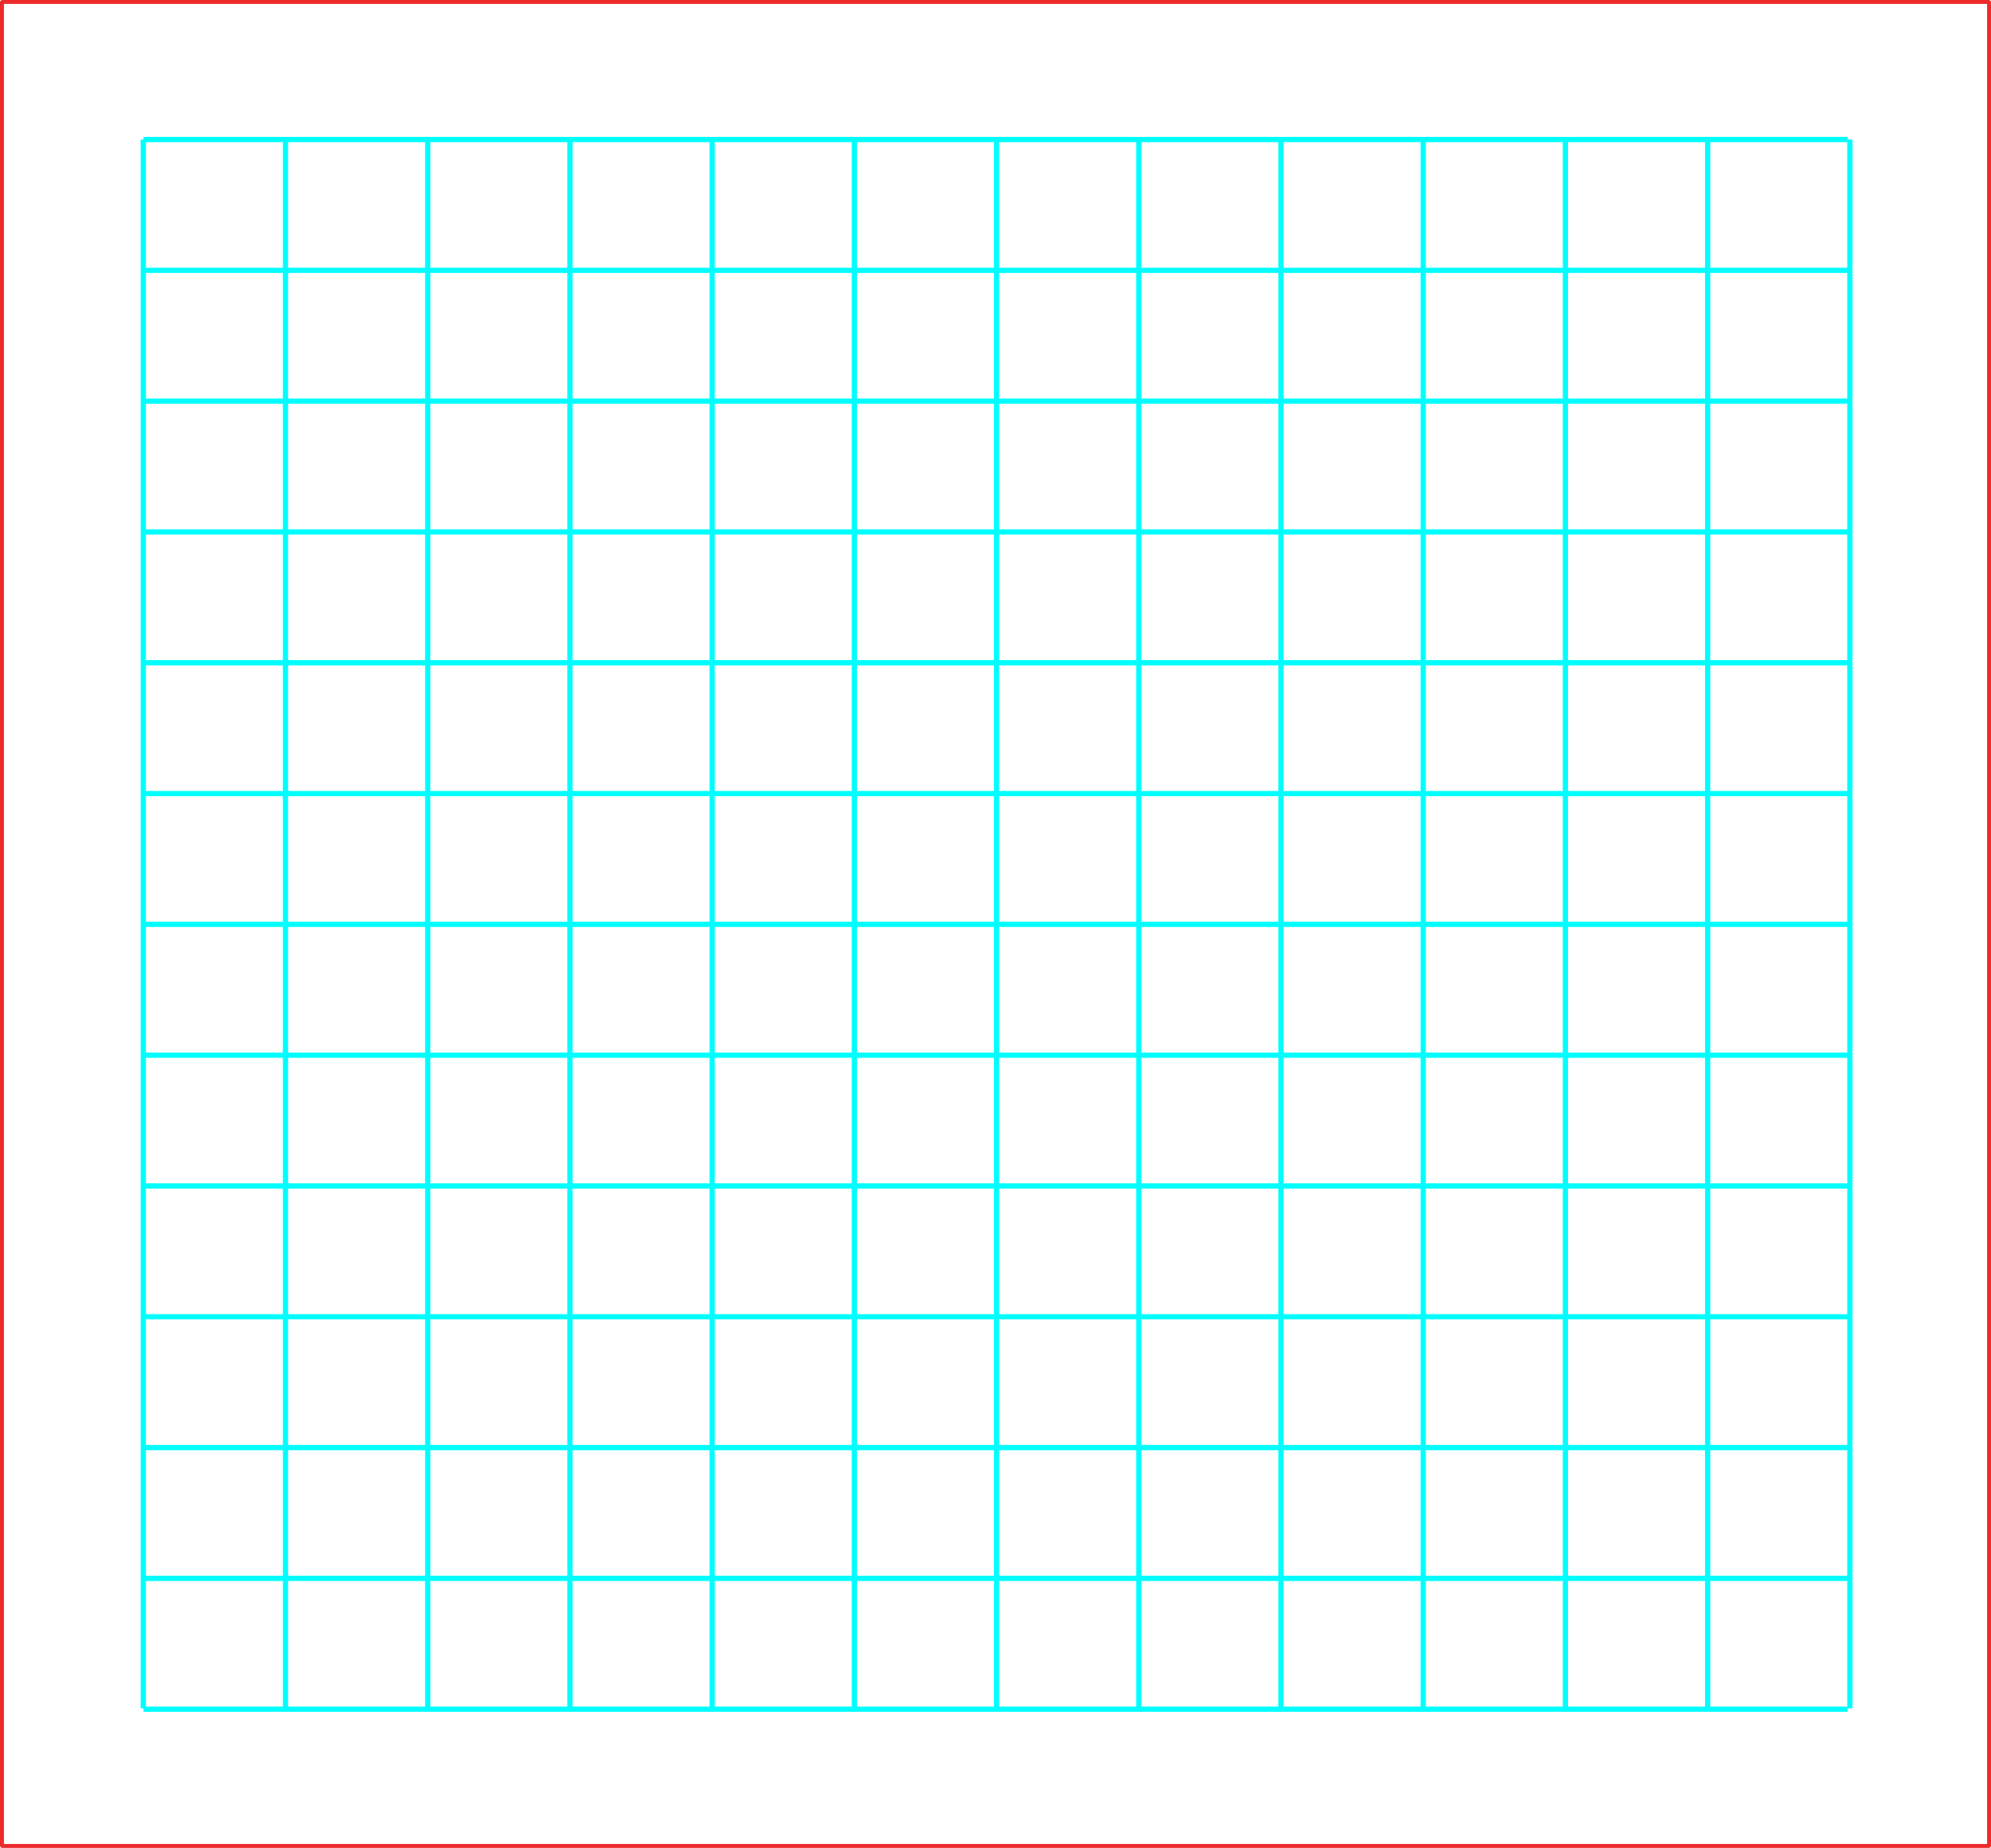 <?xml version="1.0" encoding="UTF-8" standalone="no"?>
<!-- Created with Inkscape (http://www.inkscape.org/) -->

<svg
   xmlns:dc="http://purl.org/dc/elements/1.1/"
   xmlns:cc="http://creativecommons.org/ns#"
   xmlns:rdf="http://www.w3.org/1999/02/22-rdf-syntax-ns#"
   xmlns:svg="http://www.w3.org/2000/svg"
   xmlns="http://www.w3.org/2000/svg"
   xmlns:xlink="http://www.w3.org/1999/xlink"
   xmlns:sodipodi="http://sodipodi.sourceforge.net/DTD/sodipodi-0.dtd"
   xmlns:inkscape="http://www.inkscape.org/namespaces/inkscape"
   width="350.002mm"
   height="324.92mm"
   viewBox="0 0 350.002 324.92"
   version="1.1"
   id="svg8113"
   inkscape:version="0.92.4 (5da689c313, 2019-01-14)"
   sodipodi:docname="plateau-go-13x13.svg">
  <defs
     id="defs8107" />
  <sodipodi:namedview
     id="base"
     pagecolor="#ffffff"
     bordercolor="#666666"
     borderopacity="1.0"
     inkscape:pageopacity="0.0"
     inkscape:pageshadow="2"
     inkscape:zoom="0.32"
     inkscape:cx="413.20661"
     inkscape:cy="400.80124"
     inkscape:document-units="mm"
     inkscape:current-layer="layer1"
     showgrid="false"
     inkscape:window-width="1600"
     inkscape:window-height="1163"
     inkscape:window-x="3360"
     inkscape:window-y="0"
     inkscape:window-maximized="1" />
  <g
     inkscape:label="Calque 1"
     inkscape:groupmode="layer"
     id="layer1"
     transform="translate(364.112,100.246)">
    <path
       style="fill:none;stroke:#00feff;stroke-width:0.92;stroke-linecap:butt;stroke-linejoin:miter;stroke-miterlimit:4;stroke-dasharray:none;stroke-opacity:1"
       d="M -338.923,-75.713 V 200.141"
       id="path9464"
       inkscape:connector-curvature="0"
       inkscape:tile-cx="-340.26751"
       inkscape:tile-cy="84.771287"
       inkscape:tile-w="0.99999998"
       inkscape:tile-h="326.23586"
       inkscape:tile-x0="-340.76751"
       inkscape:tile-y0="-78.346641" />
    <use
       height="100%"
       width="100%"
       x="0"
       y="0"
       inkscape:tiled-clone-of="#path9464"
       xlink:href="#path9464"
       transform="translate(25)"
       id="use9468"
       style="stroke:#00feff;stroke-opacity:1" />
    <use
       height="100%"
       width="100%"
       x="0"
       y="0"
       inkscape:tiled-clone-of="#path9464"
       xlink:href="#path9464"
       transform="translate(50)"
       id="use9470"
       style="stroke:#00feff;stroke-opacity:1" />
    <use
       height="100%"
       width="100%"
       x="0"
       y="0"
       inkscape:tiled-clone-of="#path9464"
       xlink:href="#path9464"
       transform="translate(75)"
       id="use9472"
       style="stroke:#00feff;stroke-opacity:1" />
    <use
       height="100%"
       width="100%"
       x="0"
       y="0"
       inkscape:tiled-clone-of="#path9464"
       xlink:href="#path9464"
       transform="translate(100)"
       id="use9474"
       style="stroke:#00feff;stroke-opacity:1" />
    <use
       height="100%"
       width="100%"
       x="0"
       y="0"
       inkscape:tiled-clone-of="#path9464"
       xlink:href="#path9464"
       transform="translate(125)"
       id="use9476"
       style="stroke:#00feff;stroke-opacity:1" />
    <use
       height="100%"
       width="100%"
       x="0"
       y="0"
       inkscape:tiled-clone-of="#path9464"
       xlink:href="#path9464"
       transform="translate(150)"
       id="use9478"
       style="stroke:#00feff;stroke-opacity:1" />
    <use
       height="100%"
       width="100%"
       x="0"
       y="0"
       inkscape:tiled-clone-of="#path9464"
       xlink:href="#path9464"
       transform="translate(175)"
       id="use9480"
       style="stroke:#00feff;stroke-opacity:1" />
    <use
       height="100%"
       width="100%"
       x="0"
       y="0"
       inkscape:tiled-clone-of="#path9464"
       xlink:href="#path9464"
       transform="translate(200)"
       id="use9482"
       style="stroke:#00feff;stroke-opacity:1" />
    <use
       height="100%"
       width="100%"
       x="0"
       y="0"
       inkscape:tiled-clone-of="#path9464"
       xlink:href="#path9464"
       transform="translate(225)"
       id="use9484"
       style="stroke:#00feff;stroke-opacity:1" />
    <use
       height="100%"
       width="100%"
       x="0"
       y="0"
       inkscape:tiled-clone-of="#path9464"
       xlink:href="#path9464"
       transform="translate(250)"
       id="use9486"
       style="stroke:#00feff;stroke-opacity:1" />
    <use
       height="100%"
       width="100%"
       x="0"
       y="0"
       inkscape:tiled-clone-of="#path9464"
       xlink:href="#path9464"
       transform="translate(275)"
       id="use9488"
       style="stroke:#00feff;stroke-opacity:1" />
    <use
       height="100%"
       width="100%"
       x="0"
       y="0"
       inkscape:tiled-clone-of="#path9464"
       xlink:href="#path9464"
       transform="translate(300)"
       id="use9490"
       style="stroke:#00feff;stroke-opacity:1" />
    <rect
       style="opacity:0.911;fill:none;fill-opacity:1;stroke:#ec1818;stroke-width:0.69;stroke-linecap:round;stroke-linejoin:round;stroke-miterlimit:4;stroke-dasharray:none;stroke-dashoffset:0;stroke-opacity:1"
       id="rect9603"
       width="349.313"
       height="324.231"
       x="-363.767"
       y="-99.901"
       ry="0.054" />
  </g>
  <g
     inkscape:groupmode="layer"
     id="layer2"
     inkscape:label="Calque 2"
     style="display:inline"
     transform="translate(-1.706,0.447)">
    <use
       x="0"
       y="0"
       inkscape:tiled-clone-of="#path9464"
       xlink:href="#path9464"
       id="use9466"
       transform="matrix(0,1,-1.086,0,244.282,363.009)"
       width="100%"
       height="100%"
       inkscape:tile-cx="-223.33709"
       inkscape:tile-cy="-301.09908"
       inkscape:tile-w="0.99999998"
       inkscape:tile-h="326.23586"
       inkscape:tile-x0="-223.83709"
       inkscape:tile-y0="-464.21701"
       style="stroke:#00feff;stroke-opacity:1" />
    <use
       x="0"
       y="0"
       inkscape:tiled-clone-of="#use9466"
       xlink:href="#use9466"
       transform="translate(0,23)"
       id="use9525"
       width="100%"
       height="100%"
       style="stroke:#00feff;stroke-opacity:1" />
    <use
       x="0"
       y="0"
       inkscape:tiled-clone-of="#use9466"
       xlink:href="#use9466"
       transform="translate(0,46)"
       id="use9527"
       width="100%"
       height="100%"
       style="stroke:#00feff;stroke-opacity:1" />
    <use
       x="0"
       y="0"
       inkscape:tiled-clone-of="#use9466"
       xlink:href="#use9466"
       transform="translate(0,69)"
       id="use9529"
       width="100%"
       height="100%"
       style="stroke:#00feff;stroke-opacity:1" />
    <use
       x="0"
       y="0"
       inkscape:tiled-clone-of="#use9466"
       xlink:href="#use9466"
       transform="translate(0,92)"
       id="use9531"
       width="100%"
       height="100%"
       style="stroke:#00feff;stroke-opacity:1" />
    <use
       x="0"
       y="0"
       inkscape:tiled-clone-of="#use9466"
       xlink:href="#use9466"
       transform="translate(0,115)"
       id="use9533"
       width="100%"
       height="100%"
       style="stroke:#00feff;stroke-opacity:1" />
    <use
       x="0"
       y="0"
       inkscape:tiled-clone-of="#use9466"
       xlink:href="#use9466"
       transform="translate(0,138)"
       id="use9535"
       width="100%"
       height="100%"
       style="stroke:#00feff;stroke-opacity:1" />
    <use
       x="0"
       y="0"
       inkscape:tiled-clone-of="#use9466"
       xlink:href="#use9466"
       transform="translate(0,161)"
       id="use9537"
       width="100%"
       height="100%"
       style="stroke:#00feff;stroke-opacity:1" />
    <use
       x="0"
       y="0"
       inkscape:tiled-clone-of="#use9466"
       xlink:href="#use9466"
       transform="translate(0,184)"
       id="use9539"
       width="100%"
       height="100%"
       style="stroke:#00feff;stroke-opacity:1" />
    <use
       x="0"
       y="0"
       inkscape:tiled-clone-of="#use9466"
       xlink:href="#use9466"
       transform="translate(0,207)"
       id="use9541"
       width="100%"
       height="100%"
       style="stroke:#00feff;stroke-opacity:1" />
    <use
       x="0"
       y="0"
       inkscape:tiled-clone-of="#use9466"
       xlink:href="#use9466"
       transform="translate(0,230)"
       id="use9543"
       width="100%"
       height="100%"
       style="stroke:#00feff;stroke-opacity:1" />
    <use
       x="0"
       y="0"
       inkscape:tiled-clone-of="#use9466"
       xlink:href="#use9466"
       transform="translate(0,253)"
       id="use9545"
       width="100%"
       height="100%"
       style="stroke:#00feff;stroke-opacity:1" />
    <use
       x="0"
       y="0"
       inkscape:tiled-clone-of="#use9466"
       xlink:href="#use9466"
       transform="translate(0,276)"
       id="use9547"
       width="100%"
       height="100%"
       style="stroke:#00feff;stroke-opacity:1" />
  </g>
</svg>
